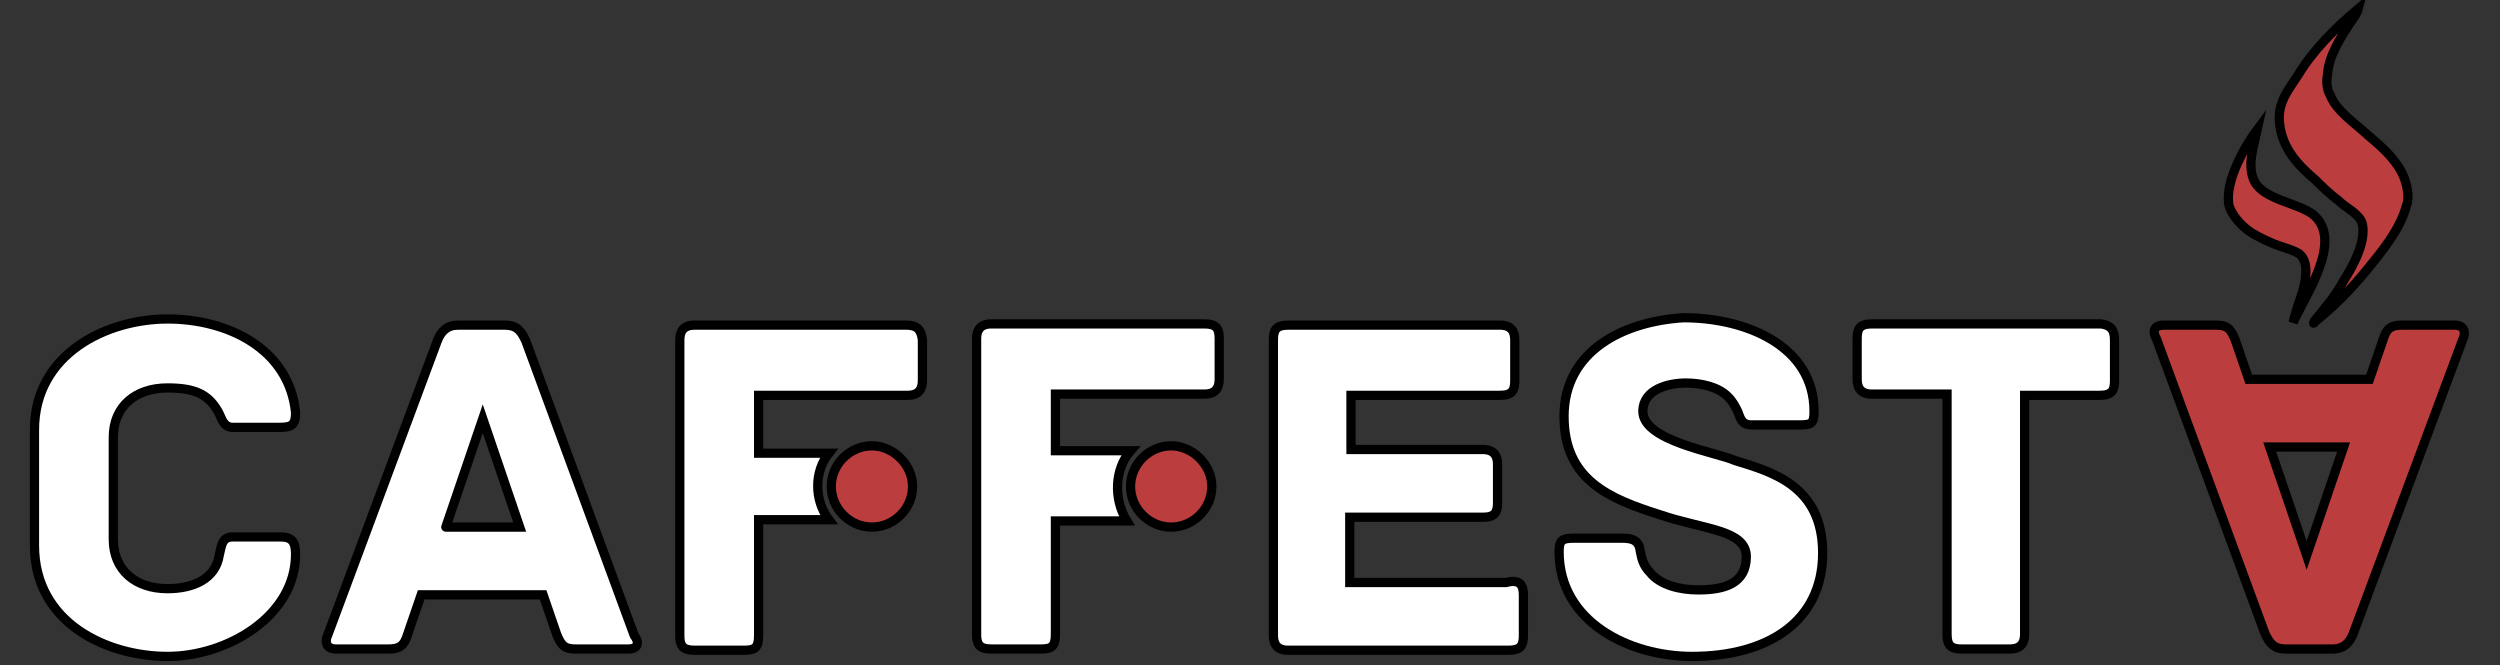 <?xml version="1.0" encoding="utf-8"?>
<!-- Generator: Adobe Illustrator 24.3.0, SVG Export Plug-In . SVG Version: 6.00 Build 0)  -->
<svg version="1.1" id="Слой_1" xmlns="http://www.w3.org/2000/svg" xmlns:xlink="http://www.w3.org/1999/xlink" x="0px" y="0px"
	 viewBox="0 0 203 54" style="enable-background:new 0 0 203 54;" xml:space="preserve">
<rect x="0" y="0" width="203" height="54" fill="#333333" stroke="none"/>
<style type="text/css">
	.st0{fill:#FFFFFF;stroke:#000000;stroke-width:0.75;stroke-miterlimit:10;}
	.st1{fill:#BC3D3D;stroke:#000000;stroke-width:0.75;stroke-miterlimit:10;}
	.st2{fill-rule:evenodd;clip-rule:evenodd;fill:#BC3D3D;stroke:#000000;stroke-width:0.75;stroke-miterlimit:10;}
</style>
<path class="st0" d="M13.6,53.3c-4.9,0-10.8-2.7-10.8-9v-9.4c0-6.2,5.9-9,10.8-9c5,0,9.9,2.5,10.4,7.6c0,1-0.3,1.2-1.3,1.2h-3.8
	c-0.8,0-0.9-0.8-1.2-1.3c-0.8-1.4-1.9-1.9-4.1-1.9c-2.6,0-4.4,1.5-4.4,4v8.3c0,2.5,1.8,4,4.4,4c2.1,0,3.9-0.8,4.2-2.7
	c0.2-0.8,0.2-1.5,1.1-1.5h3.9c0.9,0,1.2,0.4,1.2,1.4C24,50,18.5,53.3,13.6,53.3z"/>
<path class="st0" d="M51,52.7h-4.2c-0.9,0-1.2-0.2-1.6-1.2l-1.1-3.2h-9.9l-1.1,3.2c-0.3,1-0.7,1.2-1.6,1.2h-4.2
	c-0.9,0-0.9-0.7-0.7-1.1l8.9-23.9c0.3-0.8,0.8-1.3,1.7-1.3h3.8c0.9,0,1.3,0.4,1.7,1.3l8.8,23.9C51.9,52.1,51.9,52.7,51,52.7z
	 M42.2,42.8l-3-8.8l-3,8.8C36.1,42.8,42.2,42.8,42.2,42.8z"/>
<path class="st0" d="M73.6,26.4H56.4c-0.9,0-1.2,0.5-1.2,1.2v24c0,0.8,0.2,1.2,1.2,1.2h4c0.9,0,1.2-0.2,1.2-1.2v-9.4h5.7
	c-1.2-1.6-1.2-3.9,0-5.4h-5.7v-4.7h12.1c0.9,0,1.2-0.5,1.2-1.2v-3.3C74.8,26.8,74.5,26.4,73.6,26.4z"/>
<path class="st0" d="M91.8,36.6h-6.1V32h12.1c0.9,0,1.2-0.5,1.2-1.2v-3.3c0-0.8-0.2-1.2-1.2-1.2H80.5c-0.9,0-1.2,0.5-1.2,1.2v24
	c0,0.8,0.2,1.2,1.2,1.2h4c0.9,0,1.2-0.2,1.2-1.2v-9.2h5.8C90.4,40.5,90.5,38.1,91.8,36.6z"/>
<path class="st0" d="M123.7,48.3v3.3c0,0.8-0.2,1.2-1.2,1.2h-17.9c-0.9,0-1.2-0.5-1.2-1.2v-24c0-0.8,0.2-1.2,1.2-1.2h17.2
	c0.9,0,1.2,0.5,1.2,1.2v3.3c0,0.8-0.2,1.2-1.2,1.2h-12.1v4.4h10.7c0.9,0,1.2,0.5,1.2,1.2v3.1c0,0.8-0.2,1.2-1.2,1.2h-10.8v5.3h12.7
	C123.4,47,123.7,47.5,123.7,48.3z"/>
<path class="st0" d="M148,44.9c0,5.6-4.5,8.4-10.6,8.4c-5.1,0-10.8-2.8-10.8-8.5c0-0.9,0.2-1.1,1.2-1.1h3.9c0.9,0,1.4,0.2,1.5,1.1
	c0.1,0.5,0.2,1.1,0.8,1.7c0.8,1,2.4,1.4,3.9,1.4c2.1,0,3.9-0.5,3.9-2.7s-3.5-2.2-7-3.4c-4.1-1.3-7.8-2.8-7.8-8c0-5.3,4.8-7.7,9.7-8
	c5.1,0,10.6,2.3,10.6,7.6c0,1-0.2,1.1-1.2,1.1h-3.9c-0.8,0-0.9-0.6-1.1-1.1c-0.2-0.4-0.4-0.8-0.8-1.2c-0.8-0.8-2.2-1.1-3.4-1.1
	c-1.4,0-3.5,0.5-3.5,2.3c0,2.4,5.9,3.3,7.5,4C143.8,38.3,148,39.4,148,44.9z"/>
<path class="st0" d="M171.7,27.6v3.3c0,0.8-0.2,1.2-1.2,1.2h-6.1v19.4c0,0.9-0.5,1.2-1.2,1.2h-3.9c-0.8,0-1.2-0.2-1.2-1.2V32H152
	c-0.9,0-1.2-0.5-1.2-1.2v-3.3c0-0.8,0.2-1.2,1.2-1.2h18.6C171.4,26.4,171.7,26.8,171.7,27.6z"/>
<path class="st1" d="M175.7,26.4h4.2c0.9,0,1.2,0.2,1.6,1.2l1.1,3.2h9.8l1.1-3.2c0.3-1,0.7-1.2,1.6-1.2h4.2c0.9,0,0.9,0.7,0.7,1.1
	l-8.9,23.9c-0.3,0.8-0.8,1.3-1.7,1.3h-3.8c-0.9,0-1.3-0.4-1.7-1.3l-8.8-23.9C174.8,27,174.8,26.4,175.7,26.4z M184.3,36.3l3,8.8
	l3-8.8H184.3z"/>
<path class="st2" d="M183.3,10.5c-0.3,1.4-0.9,3-0.2,4.3c0.8,1.4,3.5,1.7,4.7,2.6c2.6,2.1-0.7,6.7-1.6,8.8c0.2-0.9,0.5-1.7,0.8-2.6
	c0.2-0.8,0.5-2.2-0.2-2.9c-0.4-0.4-1.8-0.7-2.4-1c-0.7-0.3-1.7-0.8-2.1-1.2c-0.4-0.3-1.1-1.1-1.3-1.8
	C180.6,14.7,182.4,11.7,183.3,10.5z"/>
<path class="st2" d="M191.5,0.7c-0.1,0.4-0.4,0.8-0.7,1.2c-0.7,1.1-1.7,2.6-1.8,4.1c-0.1,0.5-0.1,1.2,0.2,1.7
	c0.5,1.3,1.9,2.2,3.1,3.3c1.2,1,2.4,2.1,2.9,3.4c0.2,0.5,0.5,1.6,0.2,2.3c-0.5,1.9-1.9,3.6-3.2,5.2c-1.3,1.6-2.7,3-4.2,4.2
	c-0.1,0.2-0.2,0.2-0.1,0c0.8-1,1.7-2,2.4-3.3c0.7-1.1,1.9-3.2,1.5-4.7c-0.3-0.8-1.3-1.2-1.9-1.8c-0.8-0.6-1.5-1.3-1.9-1.7
	c-1.3-1.1-2.7-2.5-2.9-4.6c-0.2-1.7,0.8-2.8,1.5-3.9C187.8,4.1,189.6,2.3,191.5,0.7z"/>
<path class="st2" d="M74.1,39.5c0,1.8-1.5,3.3-3.3,3.3c-1.8,0-3.3-1.5-3.3-3.3s1.5-3.3,3.3-3.3C72.5,36.2,74.1,37.7,74.1,39.5z"/>
<path class="st2" d="M98.4,39.5c0,1.8-1.5,3.3-3.3,3.3c-1.8,0-3.3-1.5-3.3-3.3s1.5-3.3,3.3-3.3C96.8,36.2,98.4,37.7,98.4,39.5z"/>
</svg>
